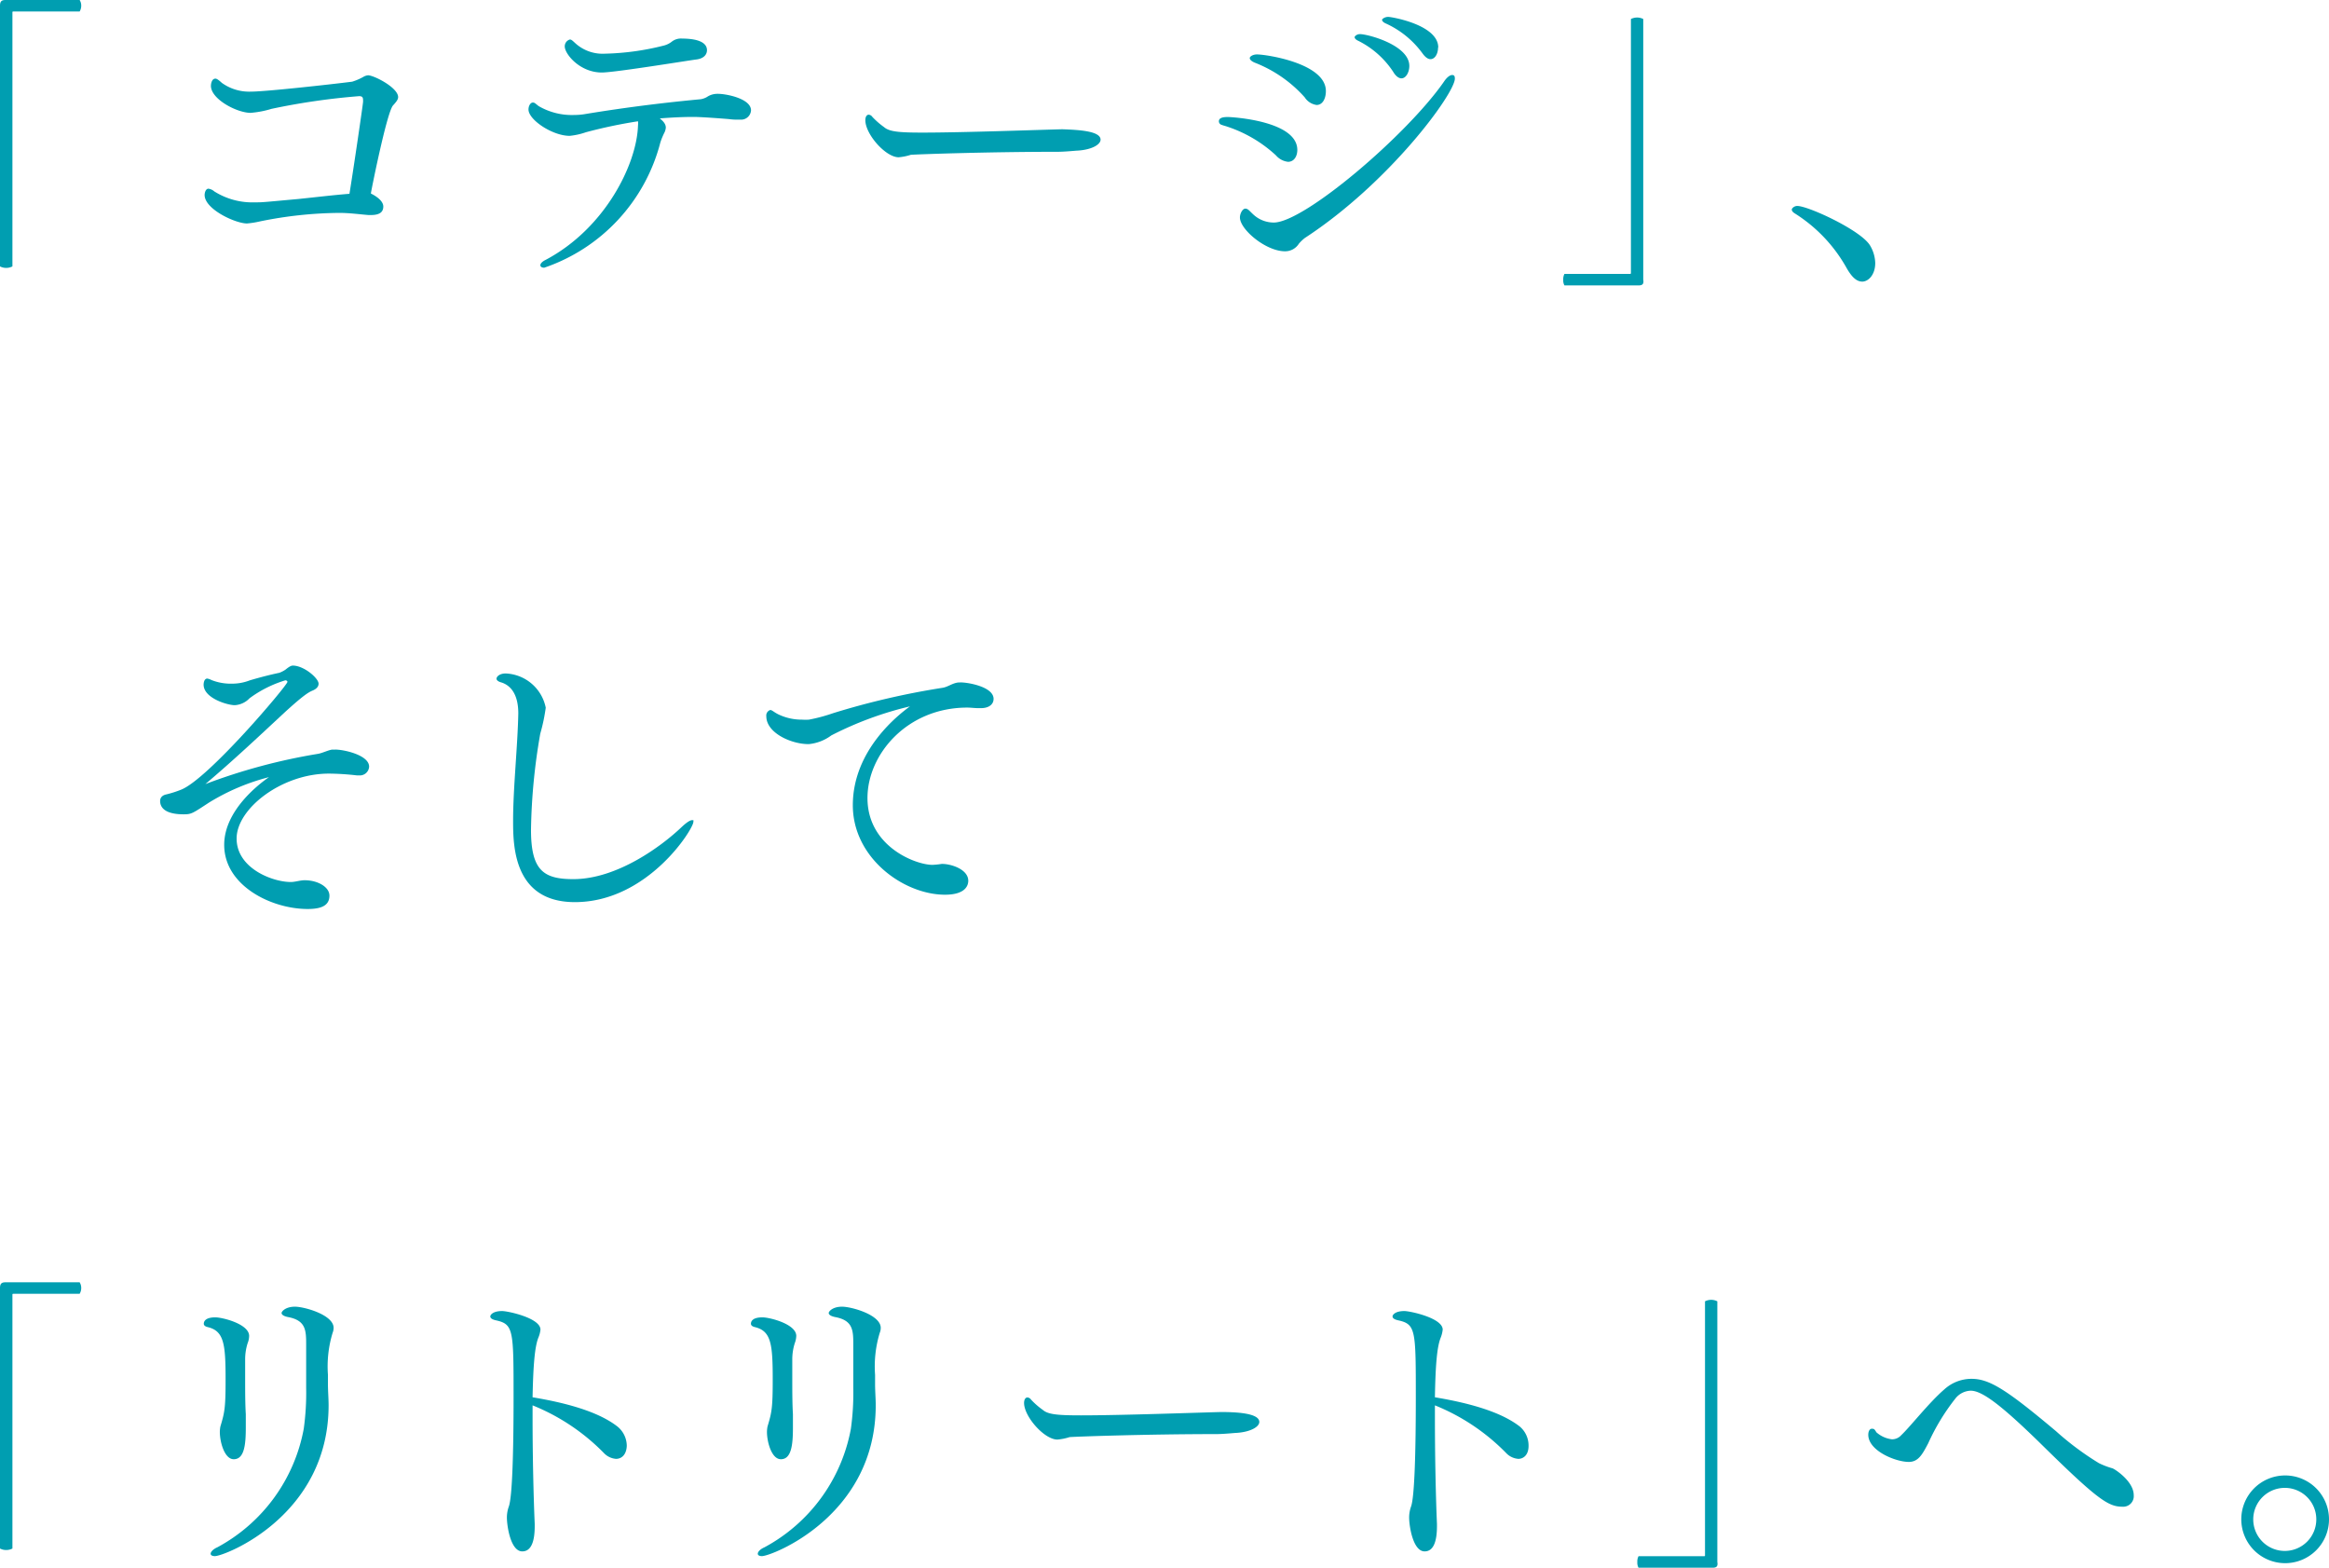 <svg xmlns="http://www.w3.org/2000/svg" viewBox="0 0 251.19 169.07"><defs><style>.cls-1{fill:#009eb1;}</style></defs><g id="レイヤー_2" data-name="レイヤー 2"><g id="テキスト"><path class="cls-1" d="M1.5,1.24c-.16,0-.16,0-.16.16V28.73a1.4,1.4,0,0,1-.66.16A1.37,1.37,0,0,1,0,28.73V.62C0,.16.16,0,.59,0h8a1.14,1.14,0,0,1,.17.62,1.22,1.22,0,0,1-.17.62Z"/><path class="cls-1" d="M42.94,10.47c0,.29-.26.58-.56.91C41.7,12.2,40,20.74,40,20.87v0c.53.26,1.34.78,1.34,1.4s-.42.92-1.34.92h-.26c-.88-.07-2.05-.23-3.13-.23a44.1,44.1,0,0,0-8.54.91,10,10,0,0,1-1.43.23c-1.24,0-4.57-1.53-4.57-3.07,0-.22.1-.68.42-.68a1.23,1.23,0,0,1,.62.29,7.69,7.69,0,0,0,4.41,1.18h.29c.55,0,1.17-.07,4.37-.36,1.92-.2,3.85-.43,5.51-.56.42-2.57,1.47-9.71,1.47-9.94,0-.39,0-.59-.43-.59a73.41,73.41,0,0,0-9.45,1.37,10.52,10.52,0,0,1-2.25.43c-1.47,0-4.28-1.47-4.28-2.91,0-.19.07-.78.49-.78.13,0,.33.13.69.46a5.05,5.05,0,0,0,3.16.94c1.57,0,8.61-.78,10.89-1.07a6.13,6.13,0,0,0,1.21-.52,1.18,1.18,0,0,1,.52-.17C40.39,8.15,42.94,9.46,42.94,10.47Z"/><path class="cls-1" d="M81,11.9a1.07,1.07,0,0,1-1.17,1c-.16,0-.36,0-.55,0a6.45,6.45,0,0,1-.69-.06c-2.9-.23-3.62-.23-3.81-.23-1.14,0-2.35.06-3.62.16.45.36.65.65.65,1a1.55,1.55,0,0,1-.13.49,7.29,7.29,0,0,0-.46,1.11,19.39,19.39,0,0,1-12.52,13.5c-.26,0-.42-.1-.42-.27s.19-.39.58-.58c6.4-3.39,9.82-10.31,9.95-14.48a2,2,0,0,0,0-.46,53.08,53.08,0,0,0-5.61,1.18,7.57,7.57,0,0,1-1.76.39c-1.86,0-4.44-1.73-4.44-2.84,0-.42.23-.75.46-.75s.26.1.65.39a7.11,7.11,0,0,0,3.82.95,7.28,7.28,0,0,0,1-.07c4.89-.81,9.13-1.3,12.65-1.63a2.1,2.1,0,0,0,.65-.23,2,2,0,0,1,1.08-.35C78.18,10.08,81,10.6,81,11.9ZM76.25,5.41c0,.43-.29.88-1.1,1-.23,0-8.78,1.41-10.24,1.41-2.38,0-4-2-4-2.81a.76.76,0,0,1,.56-.75c.23,0,.45.33.88.65a4.37,4.37,0,0,0,2.87.88,28.21,28.21,0,0,0,6.39-.88,2.33,2.33,0,0,0,.81-.39,1.61,1.61,0,0,1,1.15-.36C75.57,4.17,76.25,4.73,76.25,5.41Z"/><path class="cls-1" d="M118.7,15.06c0,.53-.94,1.08-2.44,1.18-.2,0-1.37.13-2.19.13-7.73,0-15.72.29-15.85.33a5.72,5.72,0,0,1-1.3.26c-1.4,0-3.59-2.48-3.59-4,0-.33.13-.59.36-.59a.51.51,0,0,1,.39.23,8.49,8.49,0,0,0,1.27,1.11c.56.49,1.6.59,4.11.59,4.44,0,12.65-.3,15.1-.36C116.13,14,118.7,14.09,118.7,15.06Z"/><path class="cls-1" d="M139.92,16.17c0,.69-.36,1.28-1,1.28a2,2,0,0,1-1.3-.69,14.37,14.37,0,0,0-5.25-3.1c-.26-.09-.46-.13-.59-.19a.4.4,0,0,1-.32-.39c0-.46.68-.46,1-.46S139.92,13,139.92,16.17Zm.82,9.49a4.29,4.29,0,0,0-.65.62,1.75,1.75,0,0,1-1.5.82c-2.06,0-4.86-2.35-4.86-3.65,0-.43.29-.95.58-.95s.43.23.82.59a3.24,3.24,0,0,0,2.25.91c3.29,0,14.38-9.46,18.36-15.2.32-.48.65-.71.88-.71s.29.13.29.39C156.91,10.08,149.87,19.7,140.74,25.66ZM143,9.82c0,.81-.35,1.5-1,1.5a1.81,1.81,0,0,1-1.28-.82,14,14,0,0,0-5.41-3.75c-.36-.16-.52-.33-.52-.49s.33-.39.78-.39C136.56,5.87,143,6.82,143,9.82ZM152,7.11c0,.68-.36,1.34-.85,1.34-.26,0-.59-.2-.88-.69a9.67,9.67,0,0,0-3.78-3.36c-.29-.13-.39-.29-.39-.39s.23-.33.58-.33C147.52,3.68,152,4.86,152,7.11Zm3.1-2c0,.68-.33,1.27-.82,1.27-.26,0-.55-.19-.88-.65a10,10,0,0,0-3.94-3.2c-.3-.13-.4-.29-.4-.39s.3-.32.66-.32S155.12,2.67,155.12,5.12Z"/><path class="cls-1" d="M176.73,30.78h-8a1.14,1.14,0,0,1-.13-.62,1.23,1.23,0,0,1,.13-.62h7c.17,0,.17,0,.17-.16V2.05a1.48,1.48,0,0,1,.68-.16,1.45,1.45,0,0,1,.65.16V30.16C177.31,30.62,177.15,30.78,176.73,30.78Z"/><path class="cls-1" d="M202.25,28.37c0,1.27-.75,2-1.4,2s-1.17-.56-1.69-1.47A16.37,16.37,0,0,0,193.55,23c-.2-.13-.3-.26-.3-.4s.27-.39.59-.39c1.18,0,6.91,2.64,7.86,4.28A3.87,3.87,0,0,1,202.25,28.37Z"/><path class="cls-1" d="M39.81,82.68a1,1,0,0,1-1.11.94h-.23a27.82,27.82,0,0,0-3-.19c-5.09,0-9.95,3.78-9.95,7s3.88,4.69,5.84,4.69c.49,0,1-.19,1.5-.19,1.4,0,2.67.72,2.67,1.66,0,1.14-1,1.44-2.35,1.44-3.91,0-9-2.51-9-6.92,0-3.75,3.85-6.62,4.83-7.3a23.42,23.42,0,0,0-6.46,2.74c-1.79,1.17-1.89,1.27-2.74,1.27-1.89,0-2.54-.65-2.54-1.44,0-.32.19-.61.68-.71a11.36,11.36,0,0,0,1.54-.49c2.9-1.08,11.51-11.28,11.51-11.64,0-.1-.1-.17-.23-.17a12.67,12.67,0,0,0-3.85,1.93,2.39,2.39,0,0,1-1.6.75c-.78,0-3.36-.75-3.36-2.22,0,0,0-.65.4-.65a1.51,1.51,0,0,1,.45.16,5.65,5.65,0,0,0,2.22.39,5.29,5.29,0,0,0,1.92-.36c1.08-.32,2.25-.62,3.17-.81a3.05,3.05,0,0,0,.65-.33c.13-.09.52-.45.81-.45,1.21,0,2.78,1.37,2.78,1.95,0,.3-.2.56-.66.75s-1.07.59-3,2.35c-2.87,2.67-5.58,5.22-8.55,7.73a63,63,0,0,1,12.13-3.26c.46-.07,1.08-.39,1.54-.46l.32,0C37,80.82,39.81,81.41,39.81,82.68Z"/><path class="cls-1" d="M62,97.29c-6.62,0-6.66-6.1-6.66-8.78,0-3.55.49-8,.56-11.57,0-2.38-1.08-3.13-1.89-3.36-.23-.07-.46-.2-.46-.39s.29-.56,1-.56a4.6,4.6,0,0,1,4.31,3.69,19.45,19.45,0,0,1-.59,2.8,64.89,64.89,0,0,0-1,10.37c0,4.37,1.34,5.32,4.56,5.32,4.73,0,9.53-3.56,11.68-5.61.52-.49.91-.75,1.14-.75s.13.06.13.19C74.82,89.33,69.9,97.29,62,97.29Z"/><path class="cls-1" d="M107.16,75.37c0,.56-.46,1-1.37,1h-.26c-.42,0-.81-.06-1.21-.06-6.49,0-10.76,5.05-10.76,9.75,0,5.25,5.22,7.21,7,7.21a8.55,8.55,0,0,0,1-.1h.07c.95,0,2.8.58,2.8,1.82,0,.46-.26,1.5-2.51,1.5-4.43,0-9.94-3.94-9.94-9.65,0-6,5-9.81,6.16-10.66a37.34,37.34,0,0,0-8.48,3.13,4.84,4.84,0,0,1-2.44.94c-1.93,0-4.57-1.23-4.57-3a.62.62,0,0,1,.43-.68c.19,0,.42.26.91.49a5.8,5.8,0,0,0,2.51.55,6,6,0,0,0,.75,0,18,18,0,0,0,2.58-.69,83.22,83.22,0,0,1,11.8-2.74c.62-.09,1.08-.52,1.76-.58h.13C104.13,73.55,107.16,74,107.16,75.37Z"/><path class="cls-1" d="M1.5,139.53c-.16,0-.16,0-.16.16V167a1.4,1.4,0,0,1-.66.16A1.37,1.37,0,0,1,0,167V138.91c0-.46.16-.62.59-.62h8a1.14,1.14,0,0,1,.17.62,1.22,1.22,0,0,1-.17.62Z"/><path class="cls-1" d="M26.44,146.64l0,1.37v.78c0,1.17,0,2.58.07,3.72,0,.45,0,.94,0,1.46,0,1.83-.16,3.4-1.3,3.4-1,0-1.5-1.86-1.5-2.94a3.25,3.25,0,0,1,.06-.59c.46-1.53.56-2,.56-5.08,0-3.82-.17-5.22-1.93-5.64-.29-.07-.42-.2-.42-.36s.07-.69,1.24-.69c.78,0,3.65.72,3.65,2a2.17,2.17,0,0,1-.16.78A5.79,5.79,0,0,0,26.44,146.64Zm8.93,1.63v1c0,.78.07,1.53.07,2.28,0,11.93-11.22,16.27-12.26,16.27-.3,0-.46-.1-.46-.26s.2-.46.72-.69a18.28,18.28,0,0,0,9.32-12.78,28,28,0,0,0,.26-4.4c0-.65,0-1.27,0-1.7s0-.75,0-1.07c0-.69,0-1.24,0-1.83,0-1.6,0-2.7-2-3.06-.45-.1-.65-.26-.65-.43s.43-.68,1.44-.68,4.17.88,4.17,2.28a1.37,1.37,0,0,1-.1.52A12.41,12.41,0,0,0,35.37,148.27Z"/><path class="cls-1" d="M66.44,157.33a2,2,0,0,1-1.3-.62,22.54,22.54,0,0,0-7.7-5.15v1.37c0,4,.1,8.41.23,11.41v.26c0,1.44-.29,2.71-1.34,2.71-1.27,0-1.66-2.77-1.66-3.65a3.55,3.55,0,0,1,.2-1.17c.39-1,.52-6.14.52-11.78,0-7.24,0-7.89-1.86-8.31-.49-.1-.65-.26-.65-.43s.29-.58,1.27-.58c.62,0,4.14.75,4.14,2a2.94,2.94,0,0,1-.23.88c-.39,1-.55,3-.62,6.42,3.36.56,7,1.47,9.16,3.16a2.7,2.7,0,0,1,1,2.09C67.55,156.94,67,157.33,66.44,157.33Z"/><path class="cls-1" d="M85.45,146.64l0,1.37v.78c0,1.17,0,2.58.07,3.72,0,.45,0,.94,0,1.46,0,1.83-.16,3.4-1.3,3.4-1,0-1.5-1.86-1.5-2.94a3.25,3.25,0,0,1,.06-.59c.46-1.53.56-2,.56-5.08,0-3.82-.17-5.22-1.93-5.64-.29-.07-.42-.2-.42-.36s.06-.69,1.24-.69c.78,0,3.65.72,3.65,2a2.41,2.41,0,0,1-.16.78A5.79,5.79,0,0,0,85.45,146.64Zm8.93,1.63v1c0,.78.07,1.53.07,2.28,0,11.93-11.22,16.27-12.27,16.27-.29,0-.45-.1-.45-.26s.19-.46.72-.69a18.28,18.28,0,0,0,9.32-12.78,28,28,0,0,0,.26-4.4c0-.65,0-1.27,0-1.7s0-.75,0-1.07c0-.69,0-1.24,0-1.83,0-1.6,0-2.7-2-3.06-.45-.1-.65-.26-.65-.43s.42-.68,1.44-.68,4.17.88,4.17,2.28a1.37,1.37,0,0,1-.1.52A12.41,12.41,0,0,0,94.38,148.27Z"/><path class="cls-1" d="M135.82,153.35c0,.53-.95,1.08-2.45,1.18-.19,0-1.37.13-2.18.13-7.73,0-15.72.29-15.85.33a5.72,5.72,0,0,1-1.3.26c-1.41,0-3.59-2.48-3.59-3.95,0-.33.13-.59.36-.59a.51.51,0,0,1,.39.23,8,8,0,0,0,1.27,1.11c.55.49,1.6.59,4.11.59,4.43,0,12.65-.3,15.1-.36C133.24,152.28,135.82,152.38,135.82,153.35Z"/><path class="cls-1" d="M163.76,157.33a2,2,0,0,1-1.31-.62,22.49,22.49,0,0,0-7.69-5.15v1.37c0,4,.09,8.41.22,11.41v.26c0,1.44-.29,2.71-1.33,2.71-1.27,0-1.67-2.77-1.67-3.65a3.55,3.55,0,0,1,.2-1.17c.39-1,.52-6.14.52-11.78,0-7.24,0-7.89-1.86-8.31-.49-.1-.65-.26-.65-.43s.29-.58,1.27-.58c.62,0,4.14.75,4.14,2a3.24,3.24,0,0,1-.22.88c-.4,1-.56,3-.62,6.42,3.35.56,7,1.47,9.16,3.16a2.69,2.69,0,0,1,.94,2.09C164.86,156.94,164.28,157.33,163.76,157.33Z"/><path class="cls-1" d="M184.72,169.07h-8a1.14,1.14,0,0,1-.13-.62,1.23,1.23,0,0,1,.13-.62h7c.17,0,.17,0,.17-.16V140.34a1.48,1.48,0,0,1,.68-.16,1.45,1.45,0,0,1,.65.16v28.11C185.3,168.91,185.14,169.07,184.72,169.07Z"/><path class="cls-1" d="M230.13,161.25a1.14,1.14,0,0,1-1.24,1.24c-1.53,0-2.73-.82-9-7-4.11-4-6.13-5.51-7.34-5.51a2.19,2.19,0,0,0-1.66.85,23.17,23.17,0,0,0-2.93,4.83c-.62,1.17-1.05,2-2.09,2-1.43,0-4.37-1.2-4.37-2.93,0-.33.13-.65.39-.65s.3.09.49.39a3.06,3.06,0,0,0,1.66.75,1.3,1.3,0,0,0,1-.43c1-.94,3-3.52,4.66-4.95a4.35,4.35,0,0,1,2.94-1.14c1.95,0,3.81,1.2,9.1,5.64a31.08,31.08,0,0,0,4.63,3.45,8.57,8.57,0,0,0,1.46.56C228,158.38,230.13,159.71,230.13,161.25Z"/><path class="cls-1" d="M246.43,168.58a4.73,4.73,0,1,1,4.76-4.73A4.73,4.73,0,0,1,246.43,168.58Zm0-8.12a3.4,3.4,0,1,0,3.39,3.39A3.39,3.39,0,0,0,246.43,160.46Z"/></g></g></svg>